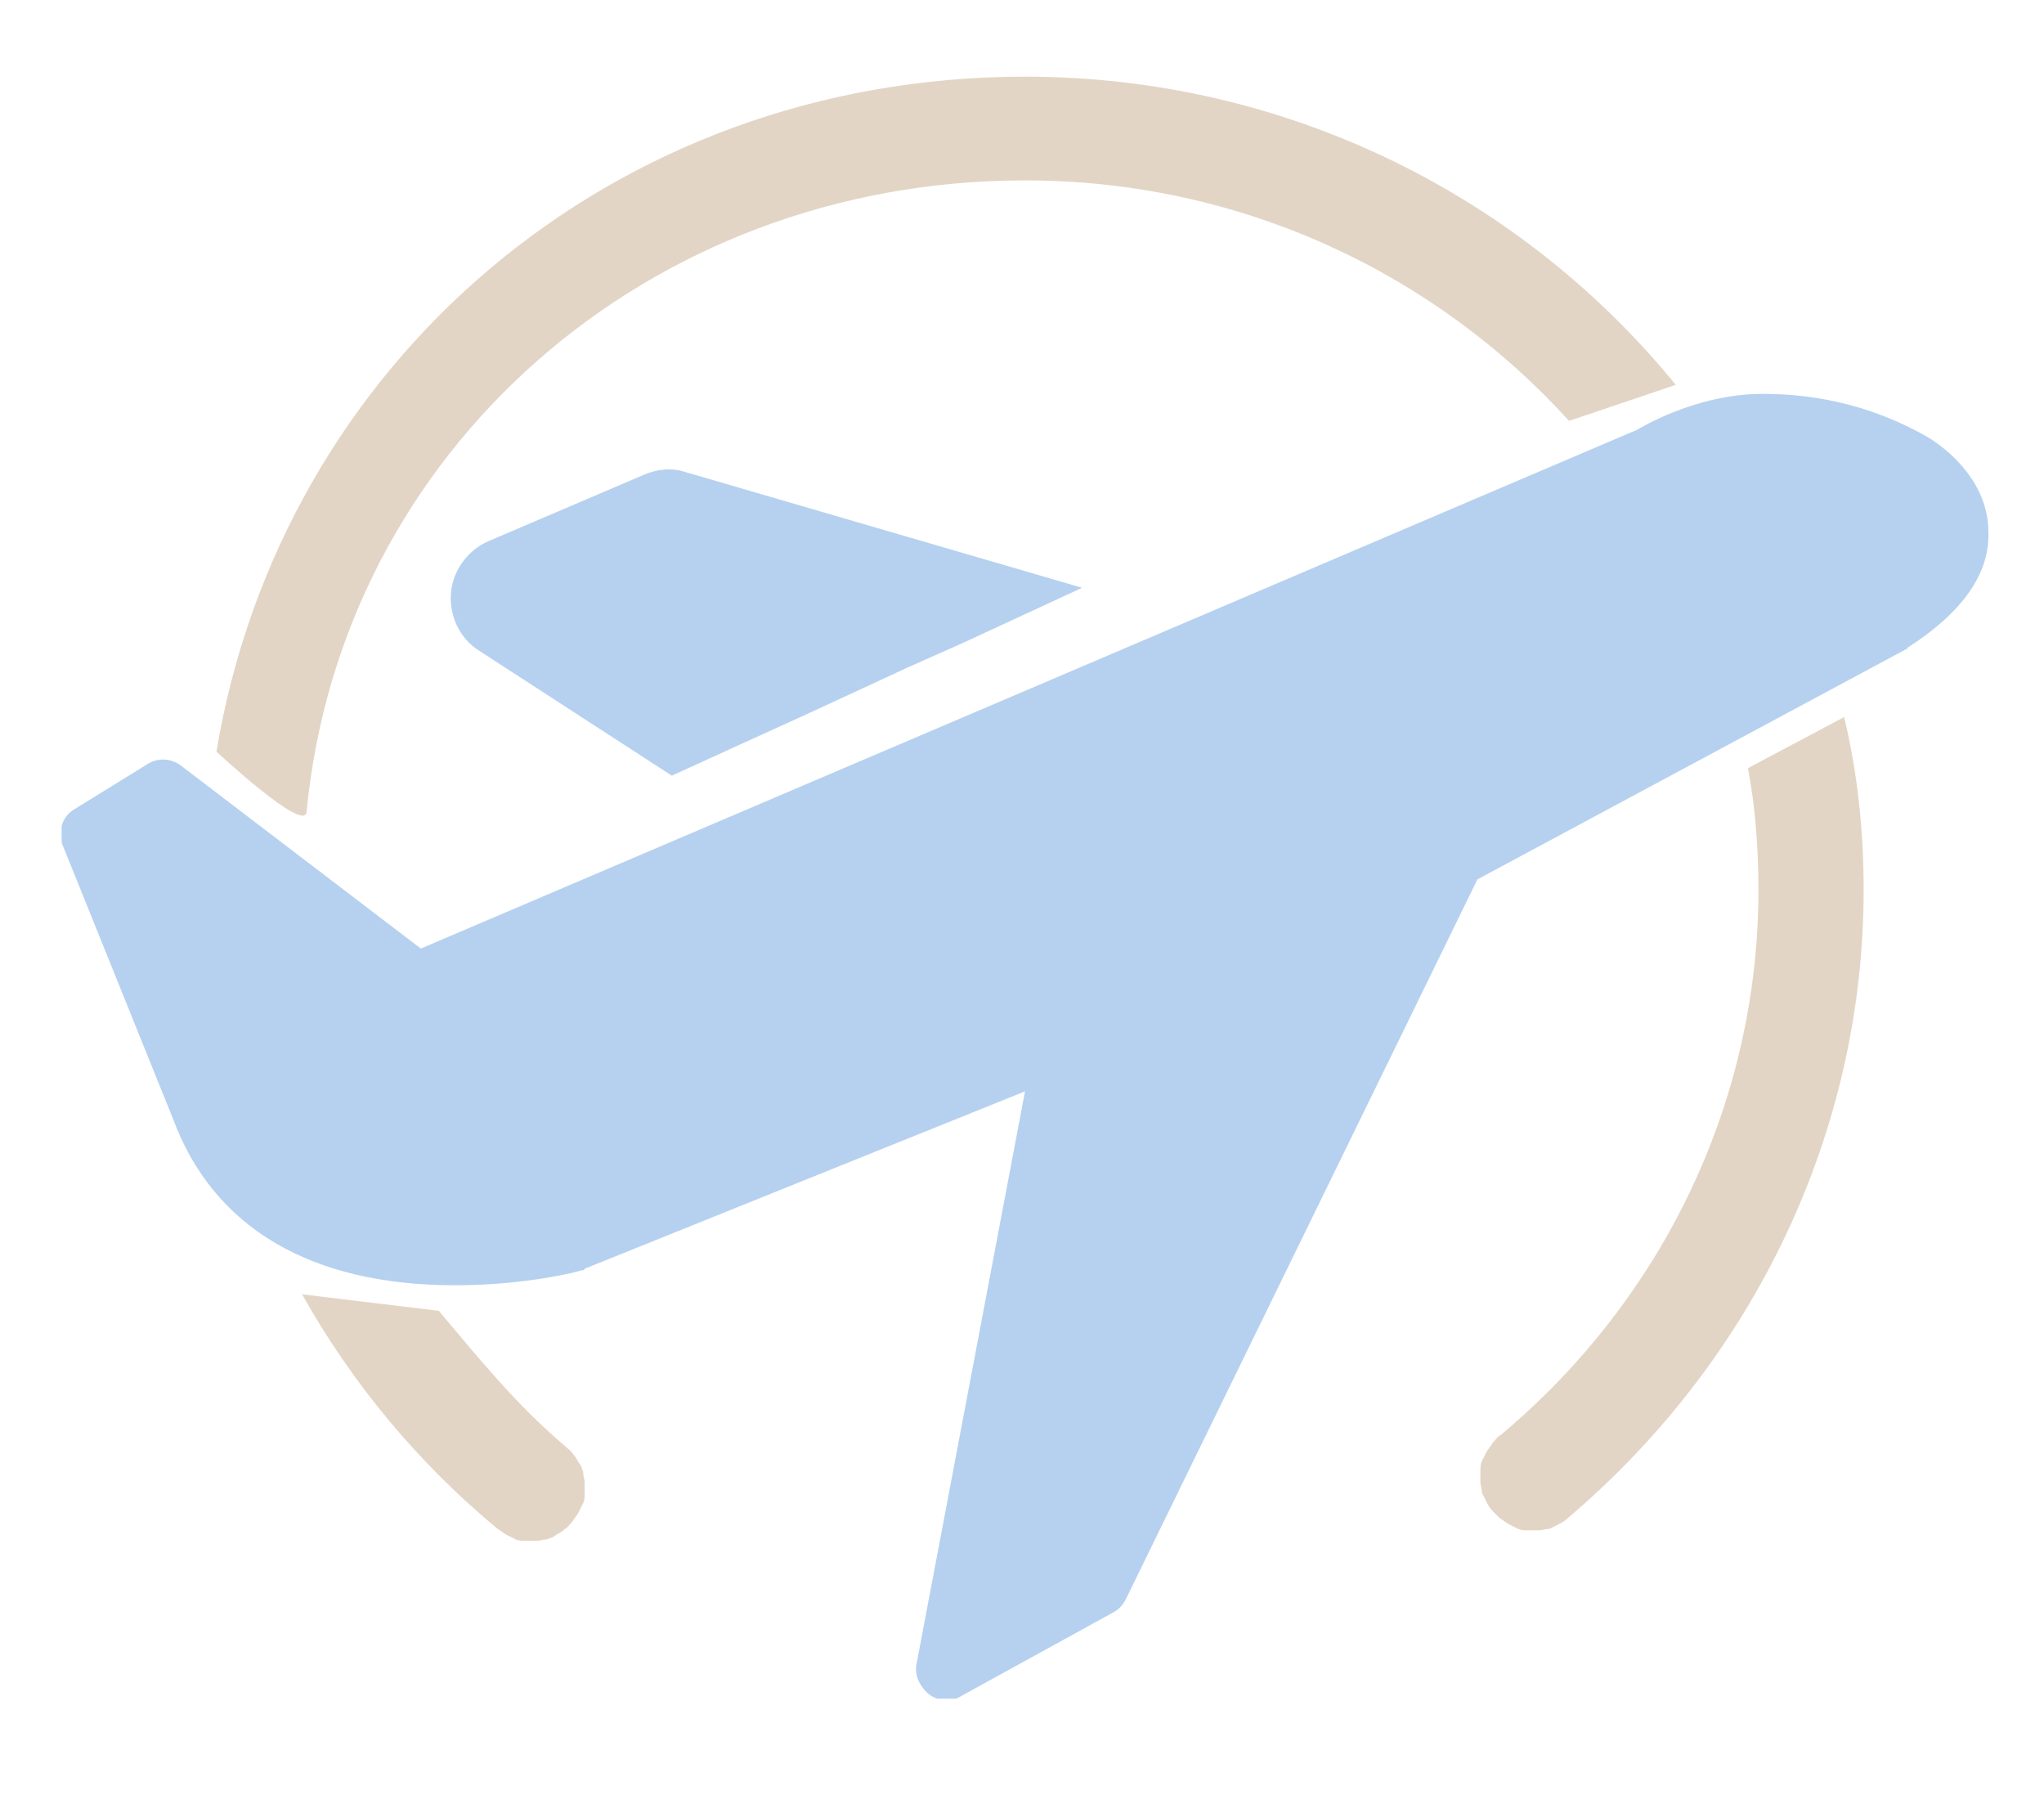 <?xml version="1.0" encoding="UTF-8"?> <svg xmlns="http://www.w3.org/2000/svg" xmlns:xlink="http://www.w3.org/1999/xlink" version="1.1" id="Layer_1" x="0px" y="0px" viewBox="0 0 136 120" style="enable-background:new 0 0 136 120;" xml:space="preserve"> <style type="text/css"> .st0{clip-path:url(#SVGID_00000055701774154117552970000015441524437085117877_);fill:#E3D5C5;} .st1{clip-path:url(#SVGID_00000055701774154117552970000015441524437085117877_);fill:#B6D1EF;} </style> <g> <defs> <rect id="SVGID_1_" x="4.1" y="5.1" width="128.2" height="107.9"></rect> </defs> <clipPath id="SVGID_00000099660577677920734960000006691573840066075828_"> <use xlink:href="#SVGID_1_" style="overflow:visible;"></use> </clipPath> <path style="clip-path:url(#SVGID_00000099660577677920734960000006691573840066075828_);fill:#E3D5C5;" d="M111.5,25.6 C101.3,13.1,85.7,5.1,68.2,5.1C40.7,5.1,18.7,24.2,14.4,50c0,0,5.9,5.5,6,4c2.3-24,22.7-42,47.8-42c14.4,0,27.3,6.2,36.2,16"></path> <path style="clip-path:url(#SVGID_00000099660577677920734960000006691573840066075828_);fill:#B6D1EF;" d="M128.3,29.1 c-3.3-1.9-7-2.9-11-2.9c-4.5,0-8.2,2.3-8.4,2.4L28,63.1L12,50.9c-0.7-0.5-1.6-0.5-2.3,0l-4.7,2.9c-0.9,0.5-1.2,1.6-0.8,2.5 l7.3,18.1c2.7,7.3,9.2,11.1,18.8,11.1c4.6,0,8.2-0.9,8.4-1c0.1,0,0.2,0,0.2-0.1l29.3-11.8L61,110.6c-0.2,0.8,0.2,1.6,0.8,2.1 c0.4,0.3,0.8,0.4,1.2,0.4c0.3,0,0.7-0.1,1-0.3l10-5.5c0.4-0.2,0.7-0.5,0.9-0.9l23.4-47.9l28.5-15.3c0,0,0.1,0,0.1-0.1 c3.6-2.3,5.5-4.9,5.4-7.7C132.3,31.6,128.8,29.4,128.3,29.1"></path> <path style="clip-path:url(#SVGID_00000099660577677920734960000006691573840066075828_);fill:#B6D1EF;" d="M31.9,43.3l12.8,8.3 l4.6-2.1l4.4-2l6.7-3.1l3.6-1.6l8-3.7l-26.4-7.7c-0.9-0.3-1.9-0.2-2.8,0.2L32.5,36c-1.4,0.6-2.4,2-2.5,3.5 C29.9,41,30.6,42.5,31.9,43.3"></path> <path style="clip-path:url(#SVGID_00000099660577677920734960000006691573840066075828_);fill:#E3D5C5;" d="M116.3,51.1 c0.5,2.6,0.7,5.4,0.7,8.1c0,14-6.3,27.2-17.2,36.3c-0.2,0.1-0.3,0.3-0.5,0.5c-0.1,0.2-0.3,0.4-0.4,0.6c-0.1,0.2-0.2,0.4-0.3,0.6 c-0.1,0.2-0.1,0.4-0.1,0.7c0,0.2,0,0.5,0,0.7c0,0.2,0.1,0.4,0.1,0.7c0.1,0.2,0.2,0.4,0.3,0.6c0.1,0.2,0.2,0.4,0.4,0.6 c0.2,0.2,0.3,0.3,0.5,0.5c0.2,0.1,0.4,0.3,0.6,0.4c0.2,0.1,0.4,0.2,0.6,0.3c0.2,0.1,0.4,0.1,0.7,0.1c0.2,0,0.5,0,0.7,0 c0.2,0,0.5-0.1,0.7-0.1c0.2-0.1,0.4-0.2,0.6-0.3c0.2-0.1,0.4-0.2,0.6-0.4C116.8,90.4,124,75.2,124,59.2c0-3.9-0.4-7.8-1.3-11.5"></path> <path style="clip-path:url(#SVGID_00000099660577677920734960000006691573840066075828_);fill:#E3D5C5;" d="M20.1,86.1 c3.3,5.9,7.7,11.2,13,15.6c0.2,0.1,0.4,0.3,0.6,0.4c0.2,0.1,0.4,0.2,0.6,0.3c0.2,0.1,0.4,0.1,0.7,0.1c0.2,0,0.5,0,0.7,0 c0.2,0,0.5-0.1,0.7-0.1c0.2-0.1,0.4-0.1,0.6-0.3c0.2-0.1,0.4-0.2,0.6-0.4c0.2-0.1,0.3-0.3,0.5-0.5c0.1-0.2,0.3-0.4,0.4-0.6 c0.1-0.2,0.2-0.4,0.3-0.6c0.1-0.2,0.1-0.4,0.1-0.7c0-0.2,0-0.5,0-0.7c0-0.2-0.1-0.4-0.1-0.7c-0.1-0.2-0.1-0.4-0.3-0.6 c-0.1-0.2-0.2-0.4-0.4-0.6c-0.1-0.2-0.3-0.3-0.5-0.5c-3.2-2.7-5.8-5.9-8.4-9"></path> </g> </svg> 